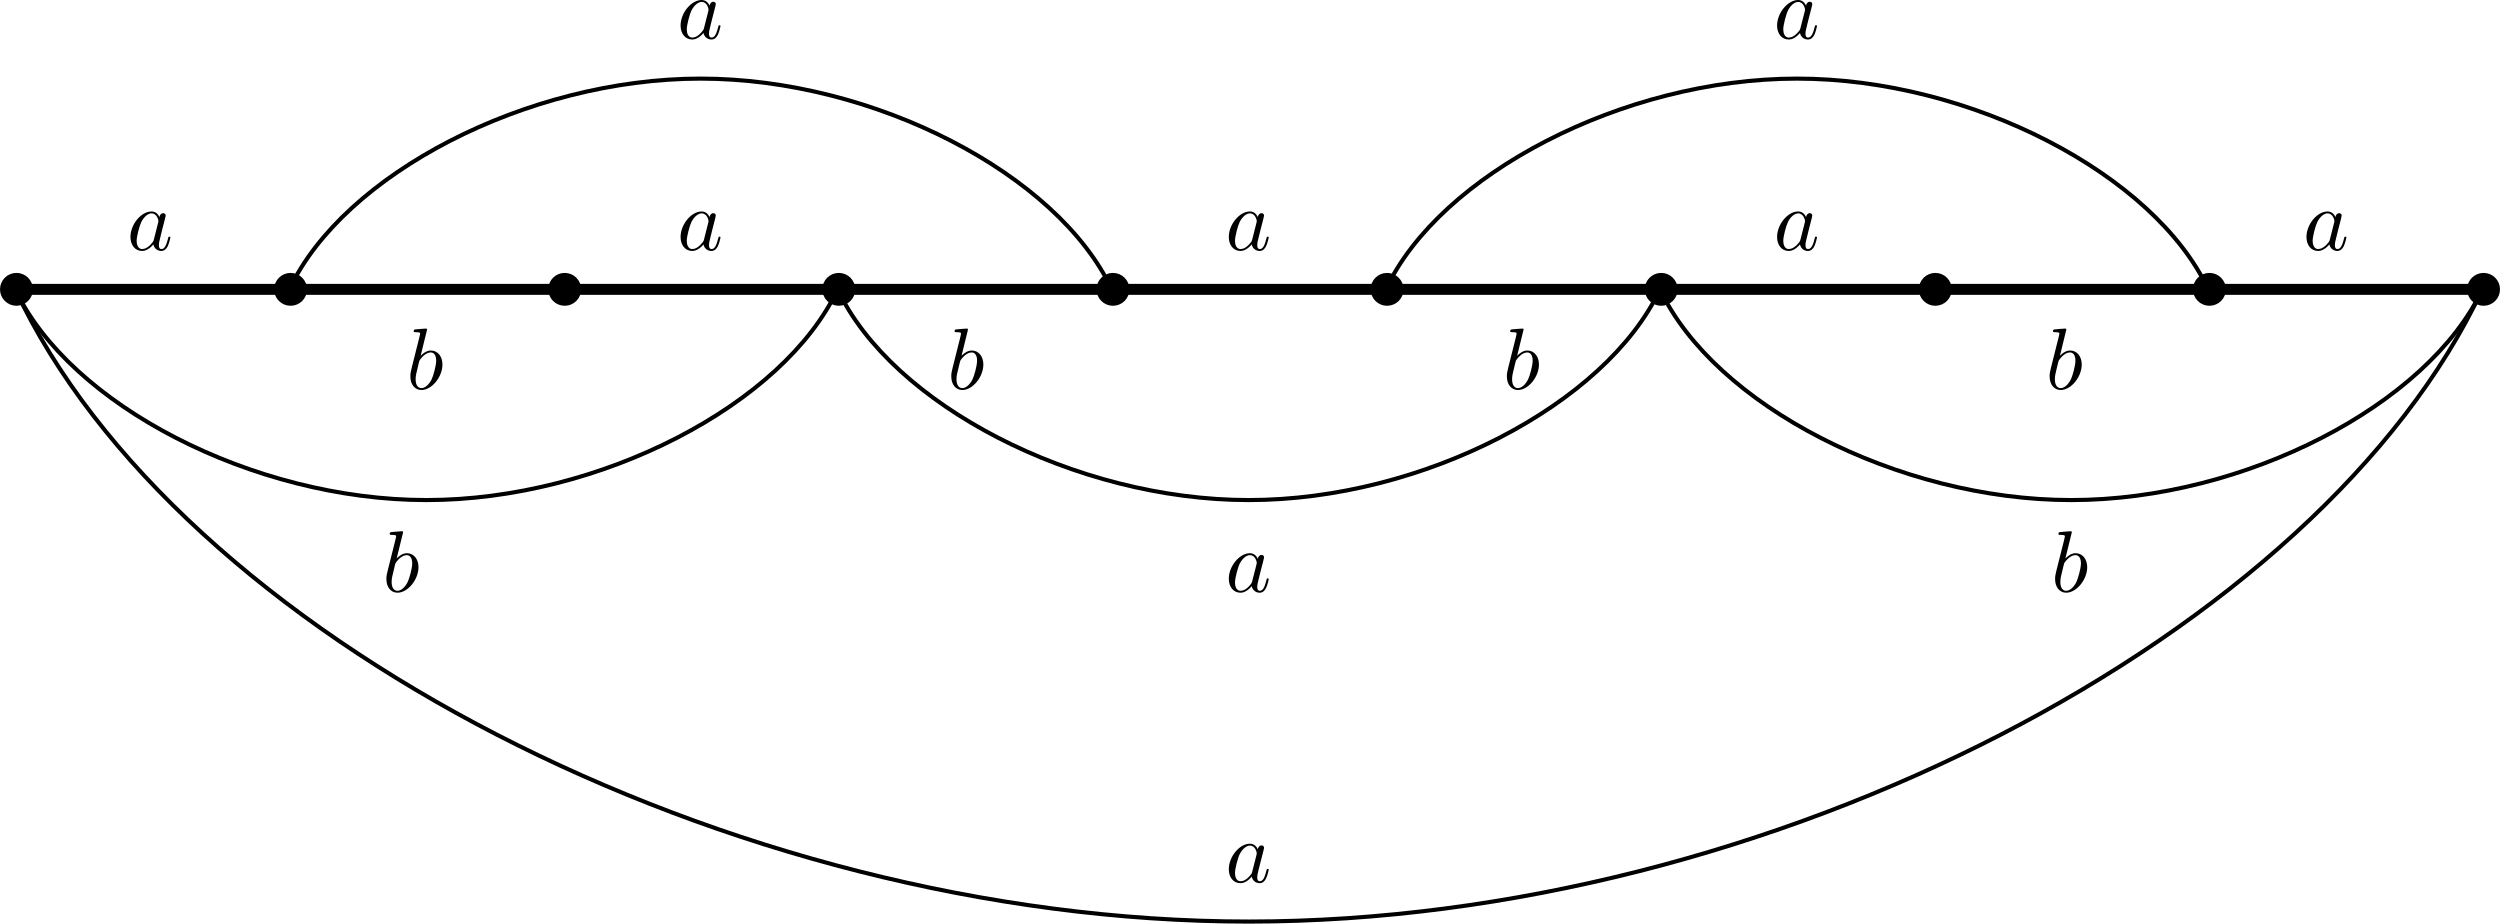 <?xml version="1.0" encoding="UTF-8" standalone="no"?>
<svg
   width="258.52pt"
   height="95.509pt"
   viewBox="0 0 258.52 95.509"
   version="1.2"
   id="svg87"
   xmlns="http://www.w3.org/2000/svg"
   xmlns:svg="http://www.w3.org/2000/svg">
  <defs
     id="defs91" />
  <g
     id="surface1"
     transform="translate(-0.158,-0.168)">
    <path
       style="fill:#000000;fill-opacity:1;fill-rule:nonzero;stroke:none"
       d="m 16.652,22.613 c -0.164,-0.336 -0.426,-0.578 -0.832,-0.578 -1.055,0 -2.172,1.324 -2.172,2.641 0,0.848 0.496,1.445 1.199,1.445 0.18,0 0.633,-0.039 1.172,-0.676 0.074,0.379 0.387,0.676 0.82,0.676 0.316,0 0.523,-0.211 0.668,-0.496 0.152,-0.324 0.27,-0.875 0.27,-0.895 0,-0.09 -0.078,-0.09 -0.105,-0.09 -0.094,0 -0.102,0.035 -0.129,0.164 -0.152,0.586 -0.316,1.117 -0.684,1.117 -0.246,0 -0.27,-0.234 -0.27,-0.414 0,-0.199 0.016,-0.273 0.117,-0.668 0.098,-0.379 0.117,-0.469 0.195,-0.812 0.156,-0.578 0.191,-0.746 0.324,-1.262 0.066,-0.254 0.066,-0.27 0.066,-0.305 0,-0.156 -0.109,-0.246 -0.262,-0.246 -0.219,0 -0.352,0.199 -0.379,0.398 z m -0.586,2.336 c -0.047,0.16 -0.047,0.18 -0.18,0.332 -0.398,0.496 -0.77,0.641 -1.02,0.641 -0.453,0 -0.578,-0.496 -0.578,-0.848 0,-0.453 0.289,-1.559 0.496,-1.977 0.281,-0.531 0.684,-0.863 1.047,-0.863 0.586,0 0.711,0.738 0.711,0.793 0,0.055 -0.02,0.109 -0.027,0.152 l -0.449,1.77"
       id="path2" />
    <path
       style="fill:#000000;fill-opacity:1;fill-rule:nonzero;stroke:none"
       d="m 44.324,34.242 c 0,-0.012 0,-0.098 -0.117,-0.098 -0.207,0 -0.863,0.07 -1.098,0.086 -0.074,0.012 -0.172,0.02 -0.172,0.184 0,0.105 0.082,0.105 0.215,0.105 0.434,0 0.453,0.066 0.453,0.156 0,0.062 -0.082,0.367 -0.129,0.559 l -0.738,2.938 c -0.109,0.449 -0.145,0.598 -0.145,0.91 0,0.859 0.48,1.418 1.145,1.418 1.066,0 2.172,-1.344 2.172,-2.645 0,-0.82 -0.477,-1.441 -1.195,-1.441 -0.418,0 -0.785,0.262 -1.059,0.543 z m -0.848,3.406 c 0.055,-0.195 0.055,-0.215 0.137,-0.312 0.441,-0.59 0.848,-0.723 1.082,-0.723 0.324,0 0.566,0.27 0.566,0.848 0,0.531 -0.297,1.566 -0.457,1.91 -0.297,0.605 -0.715,0.93 -1.066,0.93 -0.305,0 -0.602,-0.242 -0.602,-0.91 0,-0.172 0,-0.344 0.145,-0.91 l 0.195,-0.832"
       id="path4" />
    <path
       style="fill:none;stroke:#000000;stroke-width:11.339;stroke-linecap:butt;stroke-linejoin:miter;stroke-miterlimit:22.926;stroke-opacity:1"
       d="M 17.344,659.102 H 2568.516"
       transform="matrix(0.1,0,0,-0.1,0,96)"
       id="path6" />
    <path
       style="fill:none;stroke:#000000;stroke-width:4.252;stroke-linecap:butt;stroke-linejoin:bevel;stroke-miterlimit:22.926;stroke-opacity:1"
       d="M 17.344,659.102 C 184.141,302.539 753.867,5.352 1292.93,5.352 c 539.062,0 1108.789,297.187 1275.586,653.75"
       transform="matrix(0.1,0,0,-0.1,0,96)"
       id="path8" />
    <path
       style="fill:none;stroke:#000000;stroke-width:4.252;stroke-linecap:butt;stroke-linejoin:bevel;stroke-miterlimit:22.926;stroke-opacity:1"
       d="m 1718.125,659.141 c 55.586,-118.867 245.508,-217.93 425.195,-217.93 179.688,0 369.57,99.062 425.195,217.93"
       transform="matrix(0.1,0,0,-0.1,0,96)"
       id="path10" />
    <path
       style="fill:none;stroke:#000000;stroke-width:4.252;stroke-linecap:butt;stroke-linejoin:bevel;stroke-miterlimit:22.926;stroke-opacity:1"
       d="M 17.344,659.141 C 72.93,540.273 262.852,441.211 442.539,441.211 c 179.688,0 369.609,99.062 425.195,217.93"
       transform="matrix(0.1,0,0,-0.1,0,96)"
       id="path12" />
    <path
       style="fill:none;stroke:#000000;stroke-width:4.252;stroke-linecap:butt;stroke-linejoin:bevel;stroke-miterlimit:22.926;stroke-opacity:1"
       d="m 867.734,659.141 c 55.586,-118.867 245.508,-217.93 425.195,-217.93 179.688,0 369.609,99.062 425.195,217.93"
       transform="matrix(0.1,0,0,-0.1,0,96)"
       id="path14" />
    <path
       style="fill:none;stroke:#000000;stroke-width:4.252;stroke-linecap:butt;stroke-linejoin:bevel;stroke-miterlimit:22.926;stroke-opacity:1"
       d="m 1434.648,659.102 c 55.625,118.867 245.508,217.93 425.195,217.93 179.688,0 369.609,-99.062 425.195,-217.93"
       transform="matrix(0.1,0,0,-0.1,0,96)"
       id="path16" />
    <path
       style="fill:none;stroke:#000000;stroke-width:4.252;stroke-linecap:butt;stroke-linejoin:bevel;stroke-miterlimit:22.926;stroke-opacity:1"
       d="m 300.82,659.102 c 55.586,118.867 245.508,217.93 425.195,217.93 179.688,0 369.57,-99.062 425.195,-217.93"
       transform="matrix(0.1,0,0,-0.1,0,96)"
       id="path18" />
    <path
       style="fill:#000000;fill-opacity:1;fill-rule:nonzero;stroke:none"
       d="M 73.539,22.613 C 73.375,22.277 73.113,22.035 72.707,22.035 c -1.055,0 -2.172,1.324 -2.172,2.641 0,0.848 0.496,1.445 1.199,1.445 0.18,0 0.629,-0.039 1.172,-0.676 0.07,0.379 0.387,0.676 0.82,0.676 0.316,0 0.523,-0.211 0.668,-0.496 0.152,-0.324 0.27,-0.875 0.27,-0.895 0,-0.09 -0.082,-0.09 -0.109,-0.09 -0.09,0 -0.098,0.035 -0.125,0.164 -0.152,0.586 -0.316,1.117 -0.684,1.117 -0.246,0 -0.273,-0.234 -0.273,-0.414 0,-0.199 0.02,-0.273 0.117,-0.668 0.102,-0.379 0.121,-0.469 0.199,-0.812 0.156,-0.578 0.191,-0.746 0.324,-1.262 0.062,-0.254 0.062,-0.27 0.062,-0.305 0,-0.156 -0.105,-0.246 -0.258,-0.246 -0.219,0 -0.352,0.199 -0.379,0.398 z m -0.586,2.336 c -0.047,0.16 -0.047,0.18 -0.184,0.332 -0.395,0.496 -0.766,0.641 -1.016,0.641 -0.453,0 -0.578,-0.496 -0.578,-0.848 0,-0.453 0.289,-1.559 0.496,-1.977 0.277,-0.531 0.684,-0.863 1.047,-0.863 0.586,0 0.711,0.738 0.711,0.793 0,0.055 -0.02,0.109 -0.027,0.152 l -0.449,1.77"
       id="path20" />
    <path
       style="fill:#000000;fill-opacity:1;fill-rule:nonzero;stroke:none"
       d="m 186.922,22.613 c -0.16,-0.336 -0.422,-0.578 -0.828,-0.578 -1.055,0 -2.172,1.324 -2.172,2.641 0,0.848 0.496,1.445 1.199,1.445 0.18,0 0.629,-0.039 1.172,-0.676 0.07,0.379 0.387,0.676 0.82,0.676 0.316,0 0.523,-0.211 0.668,-0.496 0.152,-0.324 0.27,-0.875 0.27,-0.895 0,-0.09 -0.082,-0.09 -0.109,-0.09 -0.09,0 -0.098,0.035 -0.125,0.164 -0.152,0.586 -0.316,1.117 -0.688,1.117 -0.242,0 -0.27,-0.234 -0.27,-0.414 0,-0.199 0.019,-0.273 0.117,-0.668 0.102,-0.379 0.117,-0.469 0.199,-0.812 0.152,-0.578 0.188,-0.746 0.324,-1.262 0.062,-0.254 0.062,-0.27 0.062,-0.305 0,-0.156 -0.109,-0.246 -0.262,-0.246 -0.215,0 -0.352,0.199 -0.379,0.398 z m -0.586,2.336 c -0.043,0.16 -0.043,0.18 -0.18,0.332 -0.395,0.496 -0.766,0.641 -1.02,0.641 -0.449,0 -0.574,-0.496 -0.574,-0.848 0,-0.453 0.289,-1.559 0.496,-1.977 0.277,-0.531 0.684,-0.863 1.043,-0.863 0.586,0 0.715,0.738 0.715,0.793 0,0.055 -0.019,0.109 -0.027,0.152 l -0.453,1.77"
       id="path22" />
    <path
       style="fill:#000000;fill-opacity:1;fill-rule:nonzero;stroke:none"
       d="m 130.23,22.613 c -0.164,-0.336 -0.422,-0.578 -0.828,-0.578 -1.055,0 -2.176,1.324 -2.176,2.641 0,0.848 0.496,1.445 1.199,1.445 0.18,0 0.633,-0.039 1.172,-0.676 0.074,0.379 0.391,0.676 0.824,0.676 0.312,0 0.52,-0.211 0.664,-0.496 0.152,-0.324 0.27,-0.875 0.27,-0.895 0,-0.09 -0.078,-0.09 -0.105,-0.09 -0.09,0 -0.102,0.035 -0.129,0.164 -0.152,0.586 -0.312,1.117 -0.684,1.117 -0.242,0 -0.27,-0.234 -0.27,-0.414 0,-0.199 0.019,-0.273 0.117,-0.668 0.098,-0.379 0.117,-0.469 0.199,-0.812 0.152,-0.578 0.188,-0.746 0.324,-1.262 0.062,-0.254 0.062,-0.27 0.062,-0.305 0,-0.156 -0.109,-0.246 -0.262,-0.246 -0.215,0 -0.352,0.199 -0.379,0.398 z m -0.586,2.336 c -0.047,0.16 -0.047,0.18 -0.18,0.332 -0.398,0.496 -0.766,0.641 -1.02,0.641 -0.453,0 -0.578,-0.496 -0.578,-0.848 0,-0.453 0.289,-1.559 0.496,-1.977 0.281,-0.531 0.688,-0.863 1.047,-0.863 0.586,0 0.711,0.738 0.711,0.793 0,0.055 -0.016,0.109 -0.027,0.152 l -0.449,1.77"
       id="path24" />
    <path
       style="fill:#000000;fill-opacity:1;fill-rule:nonzero;stroke:none"
       d="m 241.668,22.613 c -0.164,-0.336 -0.426,-0.578 -0.828,-0.578 -1.059,0 -2.176,1.324 -2.176,2.641 0,0.848 0.496,1.445 1.199,1.445 0.18,0 0.633,-0.039 1.172,-0.676 0.074,0.379 0.391,0.676 0.82,0.676 0.316,0 0.523,-0.211 0.668,-0.496 0.152,-0.324 0.273,-0.875 0.273,-0.895 0,-0.09 -0.082,-0.09 -0.109,-0.09 -0.09,0 -0.102,0.035 -0.129,0.164 -0.152,0.586 -0.312,1.117 -0.684,1.117 -0.242,0 -0.27,-0.234 -0.27,-0.414 0,-0.199 0.016,-0.273 0.117,-0.668 0.098,-0.379 0.117,-0.469 0.199,-0.812 0.152,-0.578 0.188,-0.746 0.324,-1.262 0.062,-0.254 0.062,-0.27 0.062,-0.305 0,-0.156 -0.109,-0.246 -0.262,-0.246 -0.219,0 -0.352,0.199 -0.379,0.398 z m -0.586,2.336 c -0.047,0.16 -0.047,0.18 -0.18,0.332 -0.398,0.496 -0.77,0.641 -1.02,0.641 -0.453,0 -0.578,-0.496 -0.578,-0.848 0,-0.453 0.289,-1.559 0.496,-1.977 0.277,-0.531 0.684,-0.863 1.047,-0.863 0.586,0 0.711,0.738 0.711,0.793 0,0.055 -0.019,0.109 -0.027,0.152 l -0.449,1.77"
       id="path26" />
    <path
       style="fill:#000000;fill-opacity:1;fill-rule:evenodd;stroke:none"
       d="m 86.898,28.672 c 0.785,0 1.418,0.633 1.418,1.418 0,0.781 -0.633,1.414 -1.418,1.414 -0.781,0 -1.418,-0.633 -1.418,-1.414 0,-0.785 0.637,-1.418 1.418,-1.418"
       id="path28" />
    <path
       style="fill:none;stroke:#000000;stroke-width:5.669;stroke-linecap:butt;stroke-linejoin:bevel;stroke-miterlimit:22.926;stroke-opacity:1"
       d="m 868.984,673.281 c 7.852,0 14.18,-6.328 14.18,-14.18 0,-7.812 -6.328,-14.141 -14.18,-14.141 -7.812,0 -14.18,6.328 -14.18,14.141 0,7.852 6.367,14.18 14.18,14.18 z m 0,0"
       transform="matrix(0.1,0,0,-0.1,0,96)"
       id="path30" />
    <path
       style="fill:#000000;fill-opacity:1;fill-rule:evenodd;stroke:none"
       d="m 30.207,28.672 c 0.781,0 1.418,0.633 1.418,1.418 0,0.781 -0.637,1.414 -1.418,1.414 -0.785,0 -1.418,-0.633 -1.418,-1.414 0,-0.785 0.633,-1.418 1.418,-1.418"
       id="path32" />
    <path
       style="fill:none;stroke:#000000;stroke-width:5.669;stroke-linecap:butt;stroke-linejoin:bevel;stroke-miterlimit:22.926;stroke-opacity:1"
       d="m 302.07,673.281 c 7.812,0 14.18,-6.328 14.18,-14.18 0,-7.812 -6.367,-14.141 -14.18,-14.141 -7.852,0 -14.18,6.328 -14.18,14.141 0,7.852 6.328,14.18 14.18,14.18 z m 0,0"
       transform="matrix(0.1,0,0,-0.1,0,96)"
       id="path34" />
    <path
       style="fill:#000000;fill-opacity:1;fill-rule:evenodd;stroke:none"
       d="m 115.246,28.672 c 0.781,0 1.418,0.633 1.418,1.418 0,0.781 -0.637,1.414 -1.418,1.414 -0.781,0 -1.418,-0.633 -1.418,-1.414 0,-0.785 0.637,-1.418 1.418,-1.418"
       id="path36" />
    <path
       style="fill:none;stroke:#000000;stroke-width:5.669;stroke-linecap:butt;stroke-linejoin:bevel;stroke-miterlimit:22.926;stroke-opacity:1"
       d="m 1152.461,673.281 c 7.812,0 14.18,-6.328 14.18,-14.18 0,-7.812 -6.367,-14.141 -14.18,-14.141 -7.812,0 -14.18,6.328 -14.18,14.141 0,7.852 6.367,14.18 14.18,14.18 z m 0,0"
       transform="matrix(0.1,0,0,-0.1,0,96)"
       id="path38" />
    <path
       style="fill:#000000;fill-opacity:1;fill-rule:evenodd;stroke:none"
       d="m 143.594,28.672 c 0.781,0 1.418,0.633 1.418,1.418 0,0.781 -0.637,1.414 -1.418,1.414 -0.785,0 -1.418,-0.633 -1.418,-1.414 0,-0.785 0.633,-1.418 1.418,-1.418"
       id="path40" />
    <path
       style="fill:none;stroke:#000000;stroke-width:5.669;stroke-linecap:butt;stroke-linejoin:bevel;stroke-miterlimit:22.926;stroke-opacity:1"
       d="m 1435.938,673.281 c 7.812,0 14.18,-6.328 14.18,-14.18 0,-7.812 -6.367,-14.141 -14.18,-14.141 -7.852,0 -14.18,6.328 -14.18,14.141 0,7.852 6.328,14.18 14.18,14.18 z m 0,0"
       transform="matrix(0.1,0,0,-0.1,0,96)"
       id="path42" />
    <path
       style="fill:#000000;fill-opacity:1;fill-rule:evenodd;stroke:none"
       d="m 171.938,28.672 c 0.785,0 1.418,0.633 1.418,1.418 0,0.781 -0.633,1.414 -1.418,1.414 -0.781,0 -1.414,-0.633 -1.414,-1.414 0,-0.785 0.633,-1.418 1.414,-1.418"
       id="path44" />
    <path
       style="fill:none;stroke:#000000;stroke-width:5.669;stroke-linecap:butt;stroke-linejoin:bevel;stroke-miterlimit:22.926;stroke-opacity:1"
       d="m 1719.375,673.281 c 7.852,0 14.18,-6.328 14.18,-14.18 0,-7.812 -6.328,-14.141 -14.18,-14.141 -7.812,0 -14.141,6.328 -14.141,14.141 0,7.852 6.328,14.18 14.141,14.18 z m 0,0"
       transform="matrix(0.1,0,0,-0.1,0,96)"
       id="path46" />
    <path
       style="fill:#000000;fill-opacity:1;fill-rule:evenodd;stroke:none"
       d="m 200.285,28.672 c 0.785,0 1.418,0.633 1.418,1.418 0,0.781 -0.633,1.414 -1.418,1.414 -0.781,0 -1.418,-0.633 -1.418,-1.414 0,-0.785 0.637,-1.418 1.418,-1.418"
       id="path48" />
    <path
       style="fill:none;stroke:#000000;stroke-width:5.669;stroke-linecap:butt;stroke-linejoin:bevel;stroke-miterlimit:22.926;stroke-opacity:1"
       d="m 2002.852,673.281 c 7.851,0 14.18,-6.328 14.18,-14.18 0,-7.812 -6.328,-14.141 -14.18,-14.141 -7.812,0 -14.18,6.328 -14.18,14.141 0,7.852 6.367,14.18 14.18,14.18 z m 0,0"
       transform="matrix(0.1,0,0,-0.1,0,96)"
       id="path50" />
    <path
       style="fill:#000000;fill-opacity:1;fill-rule:evenodd;stroke:none"
       d="m 228.633,28.672 c 0.781,0 1.418,0.633 1.418,1.418 0,0.781 -0.637,1.414 -1.418,1.414 -0.785,0 -1.418,-0.633 -1.418,-1.414 0,-0.785 0.633,-1.418 1.418,-1.418"
       id="path52" />
    <path
       style="fill:none;stroke:#000000;stroke-width:5.669;stroke-linecap:butt;stroke-linejoin:bevel;stroke-miterlimit:22.926;stroke-opacity:1"
       d="m 2286.328,673.281 c 7.812,0 14.18,-6.328 14.18,-14.18 0,-7.812 -6.367,-14.141 -14.18,-14.141 -7.851,0 -14.18,6.328 -14.18,14.141 0,7.852 6.328,14.18 14.18,14.18 z m 0,0"
       transform="matrix(0.1,0,0,-0.1,0,96)"
       id="path54" />
    <path
       style="fill:#000000;fill-opacity:1;fill-rule:evenodd;stroke:none"
       d="m 256.98,28.672 c 0.781,0 1.414,0.633 1.414,1.418 0,0.781 -0.633,1.414 -1.414,1.414 -0.785,0 -1.418,-0.633 -1.418,-1.414 0,-0.785 0.633,-1.418 1.418,-1.418"
       id="path56" />
    <path
       style="fill:none;stroke:#000000;stroke-width:5.669;stroke-linecap:butt;stroke-linejoin:bevel;stroke-miterlimit:22.926;stroke-opacity:1"
       d="m 2569.805,673.281 c 7.812,0 14.141,-6.328 14.141,-14.18 0,-7.812 -6.328,-14.141 -14.141,-14.141 -7.852,0 -14.18,6.328 -14.18,14.141 0,7.852 6.328,14.18 14.18,14.18 z m 0,0"
       transform="matrix(0.1,0,0,-0.1,0,96)"
       id="path58" />
    <path
       style="fill:#000000;fill-opacity:1;fill-rule:evenodd;stroke:none"
       d="m 58.555,28.672 c 0.781,0 1.414,0.633 1.414,1.418 0,0.781 -0.633,1.414 -1.414,1.414 -0.785,0 -1.418,-0.633 -1.418,-1.414 0,-0.785 0.633,-1.418 1.418,-1.418"
       id="path60" />
    <path
       style="fill:none;stroke:#000000;stroke-width:5.669;stroke-linecap:butt;stroke-linejoin:bevel;stroke-miterlimit:22.926;stroke-opacity:1"
       d="m 585.547,673.281 c 7.812,0 14.141,-6.328 14.141,-14.18 0,-7.812 -6.328,-14.141 -14.141,-14.141 -7.852,0 -14.18,6.328 -14.18,14.141 0,7.852 6.328,14.18 14.18,14.18 z m 0,0"
       transform="matrix(0.1,0,0,-0.1,0,96)"
       id="path62" />
    <path
       style="fill:#000000;fill-opacity:1;fill-rule:evenodd;stroke:none"
       d="m 1.859,28.672 c 0.785,0 1.418,0.633 1.418,1.418 0,0.781 -0.633,1.414 -1.418,1.414 -0.781,0 -1.418,-0.633 -1.418,-1.414 0,-0.785 0.637,-1.418 1.418,-1.418"
       id="path64" />
    <path
       style="fill:none;stroke:#000000;stroke-width:5.669;stroke-linecap:butt;stroke-linejoin:bevel;stroke-miterlimit:22.926;stroke-opacity:1"
       d="m 18.594,673.281 c 7.852,0 14.18,-6.328 14.18,-14.18 0,-7.812 -6.328,-14.141 -14.18,-14.141 -7.812,0 -14.18,6.328 -14.18,14.141 0,7.852 6.367,14.18 14.18,14.18 z m 0,0"
       transform="matrix(0.1,0,0,-0.1,0,96)"
       id="path66" />
    <path
       style="fill:#000000;fill-opacity:1;fill-rule:nonzero;stroke:none"
       d="M 130.23,57.953 C 130.066,57.617 129.809,57.375 129.402,57.375 c -1.055,0 -2.176,1.324 -2.176,2.641 0,0.848 0.496,1.445 1.199,1.445 0.18,0 0.633,-0.039 1.172,-0.68 0.074,0.379 0.391,0.68 0.824,0.68 0.312,0 0.52,-0.211 0.664,-0.496 0.152,-0.328 0.27,-0.875 0.27,-0.895 0,-0.09 -0.078,-0.09 -0.105,-0.09 -0.09,0 -0.102,0.035 -0.129,0.16 -0.152,0.586 -0.312,1.121 -0.684,1.121 -0.242,0 -0.27,-0.234 -0.27,-0.414 0,-0.199 0.019,-0.273 0.117,-0.668 0.098,-0.379 0.117,-0.469 0.199,-0.812 0.152,-0.578 0.188,-0.75 0.324,-1.262 0.062,-0.254 0.062,-0.27 0.062,-0.309 0,-0.152 -0.109,-0.242 -0.262,-0.242 -0.215,0 -0.352,0.199 -0.379,0.398 z m -0.586,2.332 c -0.047,0.164 -0.047,0.184 -0.18,0.336 -0.398,0.496 -0.766,0.641 -1.02,0.641 -0.453,0 -0.578,-0.496 -0.578,-0.848 0,-0.453 0.289,-1.562 0.496,-1.977 0.281,-0.531 0.688,-0.863 1.047,-0.863 0.586,0 0.711,0.738 0.711,0.793 0,0.055 -0.016,0.105 -0.027,0.152 l -0.449,1.766"
       id="path68" />
    <path
       style="fill:#000000;fill-opacity:1;fill-rule:nonzero;stroke:none"
       d="M 186.922,0.746 C 186.762,0.414 186.5,0.168 186.094,0.168 c -1.055,0 -2.172,1.328 -2.172,2.645 0,0.848 0.496,1.441 1.199,1.441 0.18,0 0.629,-0.035 1.172,-0.676 0.07,0.379 0.387,0.676 0.82,0.676 0.316,0 0.523,-0.207 0.668,-0.496 0.152,-0.324 0.27,-0.875 0.27,-0.891 0,-0.09 -0.082,-0.09 -0.109,-0.09 -0.09,0 -0.098,0.035 -0.125,0.16 -0.152,0.586 -0.316,1.117 -0.688,1.117 -0.242,0 -0.27,-0.234 -0.27,-0.414 0,-0.199 0.019,-0.27 0.117,-0.668 0.102,-0.379 0.117,-0.469 0.199,-0.809 0.152,-0.578 0.188,-0.75 0.324,-1.262 0.062,-0.254 0.062,-0.273 0.062,-0.309 0,-0.152 -0.109,-0.242 -0.262,-0.242 -0.215,0 -0.352,0.195 -0.379,0.395 z m -0.586,2.336 c -0.043,0.164 -0.043,0.18 -0.18,0.332 -0.395,0.496 -0.766,0.641 -1.02,0.641 -0.449,0 -0.574,-0.496 -0.574,-0.848 0,-0.449 0.289,-1.559 0.496,-1.973 0.277,-0.531 0.684,-0.867 1.043,-0.867 0.586,0 0.715,0.742 0.715,0.793 0,0.055 -0.019,0.109 -0.027,0.156 l -0.453,1.766"
       id="path70" />
    <path
       style="fill:#000000;fill-opacity:1;fill-rule:nonzero;stroke:none"
       d="M 73.539,0.746 C 73.375,0.414 73.113,0.168 72.707,0.168 c -1.055,0 -2.172,1.328 -2.172,2.645 0,0.848 0.496,1.441 1.199,1.441 0.18,0 0.629,-0.035 1.172,-0.676 0.07,0.379 0.387,0.676 0.82,0.676 0.316,0 0.523,-0.207 0.668,-0.496 0.152,-0.324 0.27,-0.875 0.27,-0.891 0,-0.09 -0.082,-0.09 -0.109,-0.09 -0.09,0 -0.098,0.035 -0.125,0.16 -0.152,0.586 -0.316,1.117 -0.684,1.117 -0.246,0 -0.273,-0.234 -0.273,-0.414 0,-0.199 0.02,-0.27 0.117,-0.668 0.102,-0.379 0.121,-0.469 0.199,-0.809 0.156,-0.578 0.191,-0.75 0.324,-1.262 0.062,-0.254 0.062,-0.273 0.062,-0.309 0,-0.152 -0.105,-0.242 -0.258,-0.242 -0.219,0 -0.352,0.195 -0.379,0.395 z M 72.953,3.082 C 72.906,3.246 72.906,3.262 72.77,3.414 72.375,3.91 72.004,4.055 71.754,4.055 c -0.453,0 -0.578,-0.496 -0.578,-0.848 0,-0.449 0.289,-1.559 0.496,-1.973 0.277,-0.531 0.684,-0.867 1.047,-0.867 0.586,0 0.711,0.742 0.711,0.793 0,0.055 -0.02,0.109 -0.027,0.156 l -0.449,1.766"
       id="path72" />
    <path
       style="fill:#000000;fill-opacity:1;fill-rule:nonzero;stroke:none"
       d="m 100.258,34.242 c 0,-0.012 0,-0.098 -0.117,-0.098 -0.207,0 -0.863,0.07 -1.102,0.086 -0.07,0.012 -0.168,0.02 -0.168,0.184 0,0.105 0.078,0.105 0.215,0.105 0.434,0 0.449,0.066 0.449,0.156 0,0.062 -0.078,0.367 -0.125,0.559 l -0.738,2.938 c -0.109,0.449 -0.145,0.598 -0.145,0.91 0,0.859 0.477,1.418 1.145,1.418 1.063,0 2.172,-1.344 2.172,-2.645 0,-0.82 -0.477,-1.441 -1.199,-1.441 -0.414,0 -0.785,0.262 -1.055,0.543 z m -0.848,3.406 c 0.055,-0.195 0.055,-0.215 0.137,-0.312 0.441,-0.59 0.848,-0.723 1.082,-0.723 0.324,0 0.566,0.27 0.566,0.848 0,0.531 -0.297,1.566 -0.461,1.91 -0.297,0.605 -0.711,0.93 -1.063,0.93 -0.305,0 -0.605,-0.242 -0.605,-0.91 0,-0.172 0,-0.344 0.145,-0.91 l 0.199,-0.832"
       id="path74" />
    <path
       style="fill:#000000;fill-opacity:1;fill-rule:nonzero;stroke:none"
       d="m 157.711,34.242 c 0,-0.012 0,-0.098 -0.117,-0.098 -0.207,0 -0.863,0.07 -1.102,0.086 -0.07,0.012 -0.168,0.02 -0.168,0.184 0,0.105 0.078,0.105 0.215,0.105 0.434,0 0.449,0.066 0.449,0.156 0,0.062 -0.078,0.367 -0.125,0.559 l -0.738,2.938 c -0.109,0.449 -0.145,0.598 -0.145,0.91 0,0.859 0.477,1.418 1.145,1.418 1.062,0 2.172,-1.344 2.172,-2.645 0,-0.82 -0.477,-1.441 -1.199,-1.441 -0.414,0 -0.785,0.262 -1.055,0.543 z m -0.848,3.406 c 0.055,-0.195 0.055,-0.215 0.137,-0.312 0.441,-0.59 0.848,-0.723 1.082,-0.723 0.324,0 0.566,0.27 0.566,0.848 0,0.531 -0.297,1.566 -0.461,1.91 -0.297,0.605 -0.711,0.93 -1.062,0.93 -0.305,0 -0.605,-0.242 -0.605,-0.91 0,-0.172 0,-0.344 0.145,-0.91 l 0.199,-0.832"
       id="path76" />
    <path
       style="fill:#000000;fill-opacity:1;fill-rule:nonzero;stroke:none"
       d="m 213.836,34.242 c 0,-0.012 0,-0.098 -0.117,-0.098 -0.207,0 -0.863,0.07 -1.098,0.086 -0.074,0.012 -0.172,0.02 -0.172,0.184 0,0.105 0.082,0.105 0.215,0.105 0.434,0 0.453,0.066 0.453,0.156 0,0.062 -0.082,0.367 -0.129,0.559 l -0.738,2.938 c -0.109,0.449 -0.145,0.598 -0.145,0.91 0,0.859 0.48,1.418 1.145,1.418 1.066,0 2.176,-1.344 2.176,-2.645 0,-0.82 -0.48,-1.441 -1.199,-1.441 -0.418,0 -0.785,0.262 -1.055,0.543 z m -0.848,3.406 c 0.055,-0.195 0.055,-0.215 0.137,-0.312 0.441,-0.59 0.848,-0.723 1.082,-0.723 0.324,0 0.566,0.27 0.566,0.848 0,0.531 -0.297,1.566 -0.457,1.91 -0.297,0.605 -0.715,0.93 -1.066,0.93 -0.305,0 -0.602,-0.242 -0.602,-0.91 0,-0.172 0,-0.344 0.141,-0.91 l 0.199,-0.832"
       id="path78" />
    <path
       style="fill:#000000;fill-opacity:1;fill-rule:nonzero;stroke:none"
       d="m 41.844,55.203 c 0,-0.012 0,-0.102 -0.117,-0.102 -0.207,0 -0.863,0.074 -1.098,0.09 -0.074,0.012 -0.172,0.02 -0.172,0.18 0,0.109 0.082,0.109 0.215,0.109 0.434,0 0.453,0.062 0.453,0.152 0,0.066 -0.082,0.371 -0.129,0.562 l -0.738,2.938 c -0.105,0.449 -0.145,0.594 -0.145,0.91 0,0.855 0.48,1.418 1.145,1.418 1.066,0 2.176,-1.348 2.176,-2.645 0,-0.82 -0.48,-1.441 -1.199,-1.441 -0.414,0 -0.785,0.262 -1.055,0.539 z m -0.848,3.406 c 0.055,-0.199 0.055,-0.215 0.137,-0.316 0.441,-0.586 0.848,-0.719 1.082,-0.719 0.324,0 0.57,0.27 0.57,0.848 0,0.531 -0.301,1.566 -0.461,1.91 -0.297,0.605 -0.715,0.93 -1.066,0.93 -0.305,0 -0.602,-0.246 -0.602,-0.91 0,-0.172 0,-0.344 0.145,-0.91 l 0.195,-0.832"
       id="path80" />
    <path
       style="fill:#000000;fill-opacity:1;fill-rule:nonzero;stroke:none"
       d="m 214.402,55.203 c 0,-0.012 0,-0.102 -0.117,-0.102 -0.207,0 -0.863,0.074 -1.098,0.09 -0.074,0.012 -0.172,0.02 -0.172,0.18 0,0.109 0.082,0.109 0.215,0.109 0.434,0 0.453,0.062 0.453,0.152 0,0.066 -0.082,0.371 -0.125,0.562 l -0.742,2.938 c -0.105,0.449 -0.145,0.594 -0.145,0.91 0,0.855 0.48,1.418 1.145,1.418 1.066,0 2.176,-1.348 2.176,-2.645 0,-0.82 -0.48,-1.441 -1.199,-1.441 -0.414,0 -0.785,0.262 -1.055,0.539 z m -0.844,3.406 c 0.051,-0.199 0.051,-0.215 0.133,-0.316 0.441,-0.586 0.848,-0.719 1.082,-0.719 0.324,0 0.57,0.27 0.57,0.848 0,0.531 -0.301,1.566 -0.461,1.91 -0.297,0.605 -0.711,0.93 -1.066,0.93 -0.305,0 -0.602,-0.246 -0.602,-0.91 0,-0.172 0,-0.344 0.145,-0.91 l 0.199,-0.832"
       id="path82" />
    <path
       style="fill:#000000;fill-opacity:1;fill-rule:nonzero;stroke:none"
       d="m 130.23,87.988 c -0.164,-0.332 -0.422,-0.574 -0.828,-0.574 -1.055,0 -2.176,1.324 -2.176,2.641 0,0.848 0.496,1.441 1.199,1.441 0.18,0 0.633,-0.035 1.172,-0.676 0.074,0.379 0.391,0.676 0.824,0.676 0.312,0 0.52,-0.207 0.664,-0.496 0.152,-0.324 0.27,-0.875 0.27,-0.891 0,-0.09 -0.078,-0.09 -0.105,-0.09 -0.09,0 -0.102,0.035 -0.129,0.16 -0.152,0.586 -0.312,1.117 -0.684,1.117 -0.242,0 -0.27,-0.234 -0.27,-0.414 0,-0.199 0.019,-0.27 0.117,-0.668 0.098,-0.379 0.117,-0.469 0.199,-0.809 0.152,-0.578 0.188,-0.75 0.324,-1.262 0.062,-0.254 0.062,-0.273 0.062,-0.309 0,-0.152 -0.109,-0.242 -0.262,-0.242 -0.215,0 -0.352,0.199 -0.379,0.395 z m -0.586,2.336 c -0.047,0.164 -0.047,0.18 -0.18,0.332 -0.398,0.5 -0.766,0.641 -1.02,0.641 -0.453,0 -0.578,-0.496 -0.578,-0.848 0,-0.449 0.289,-1.559 0.496,-1.973 0.281,-0.531 0.688,-0.867 1.047,-0.867 0.586,0 0.711,0.742 0.711,0.797 0,0.051 -0.016,0.105 -0.027,0.152 l -0.449,1.766"
       id="path84" />
  </g>
</svg>
